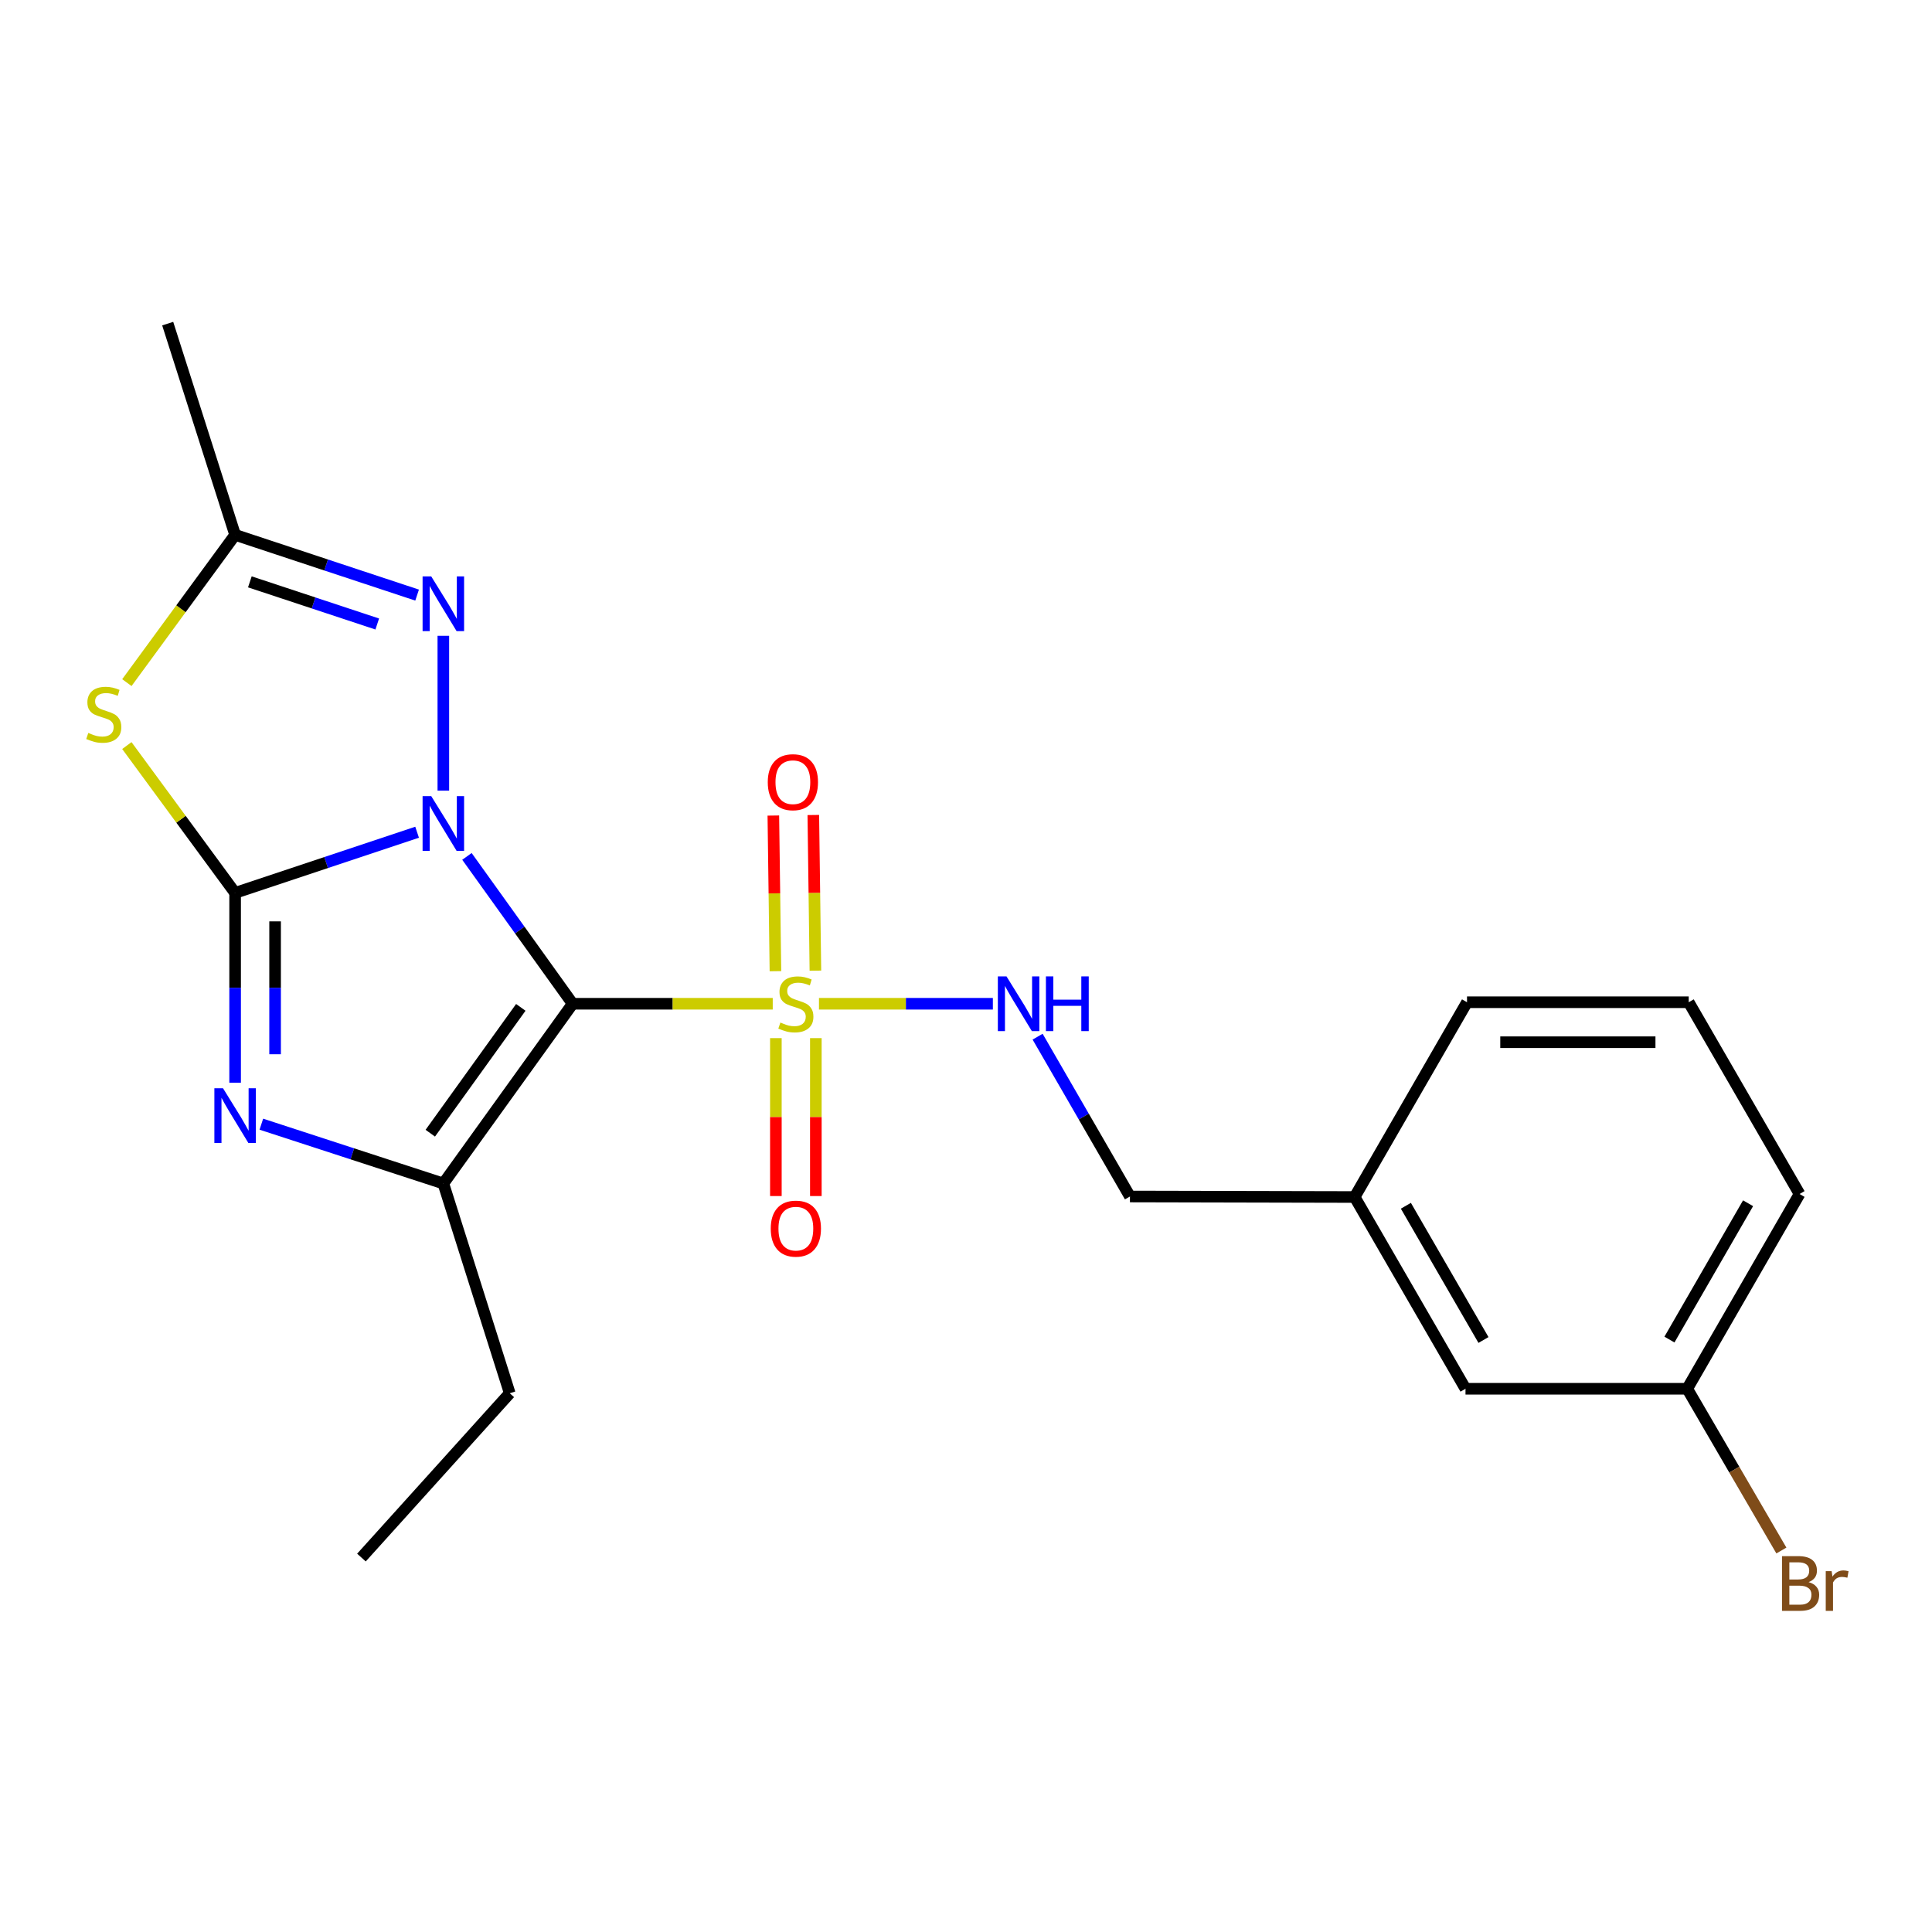 <?xml version='1.0' encoding='iso-8859-1'?>
<svg version='1.1' baseProfile='full'
              xmlns='http://www.w3.org/2000/svg'
                      xmlns:rdkit='http://www.rdkit.org/xml'
                      xmlns:xlink='http://www.w3.org/1999/xlink'
                  xml:space='preserve'
width='1000px' height='1000px' viewBox='0 0 1000 1000'>
<!-- END OF HEADER -->
<rect style='opacity:1.0;fill:#FFFFFF;stroke:none' width='1000' height='1000' x='0' y='0'> </rect>
<path class='bond-0' d='M 241.689,443.271 L 269.047,481.406' style='fill:none;fill-rule:evenodd;stroke:#0000FF;stroke-width:6px;stroke-linecap:butt;stroke-linejoin:miter;stroke-opacity:1' />
<path class='bond-0' d='M 269.047,481.406 L 296.404,519.542' style='fill:none;fill-rule:evenodd;stroke:#000000;stroke-width:6px;stroke-linecap:butt;stroke-linejoin:miter;stroke-opacity:1' />
<path class='bond-1' d='M 215.892,430.767 L 168.795,446.464' style='fill:none;fill-rule:evenodd;stroke:#0000FF;stroke-width:6px;stroke-linecap:butt;stroke-linejoin:miter;stroke-opacity:1' />
<path class='bond-1' d='M 168.795,446.464 L 121.699,462.161' style='fill:none;fill-rule:evenodd;stroke:#000000;stroke-width:6px;stroke-linecap:butt;stroke-linejoin:miter;stroke-opacity:1' />
<path class='bond-6' d='M 229.472,409.237 L 229.472,329.092' style='fill:none;fill-rule:evenodd;stroke:#0000FF;stroke-width:6px;stroke-linecap:butt;stroke-linejoin:miter;stroke-opacity:1' />
<path class='bond-2' d='M 296.404,519.542 L 348.186,519.542' style='fill:none;fill-rule:evenodd;stroke:#000000;stroke-width:6px;stroke-linecap:butt;stroke-linejoin:miter;stroke-opacity:1' />
<path class='bond-2' d='M 348.186,519.542 L 399.967,519.542' style='fill:none;fill-rule:evenodd;stroke:#CCCC00;stroke-width:6px;stroke-linecap:butt;stroke-linejoin:miter;stroke-opacity:1' />
<path class='bond-4' d='M 296.404,519.542 L 229.472,612.578' style='fill:none;fill-rule:evenodd;stroke:#000000;stroke-width:6px;stroke-linecap:butt;stroke-linejoin:miter;stroke-opacity:1' />
<path class='bond-4' d='M 269.569,521.414 L 222.716,586.54' style='fill:none;fill-rule:evenodd;stroke:#000000;stroke-width:6px;stroke-linecap:butt;stroke-linejoin:miter;stroke-opacity:1' />
<path class='bond-3' d='M 121.699,462.161 L 121.699,511.285' style='fill:none;fill-rule:evenodd;stroke:#000000;stroke-width:6px;stroke-linecap:butt;stroke-linejoin:miter;stroke-opacity:1' />
<path class='bond-3' d='M 121.699,511.285 L 121.699,560.409' style='fill:none;fill-rule:evenodd;stroke:#0000FF;stroke-width:6px;stroke-linecap:butt;stroke-linejoin:miter;stroke-opacity:1' />
<path class='bond-3' d='M 142.389,476.898 L 142.389,511.285' style='fill:none;fill-rule:evenodd;stroke:#000000;stroke-width:6px;stroke-linecap:butt;stroke-linejoin:miter;stroke-opacity:1' />
<path class='bond-3' d='M 142.389,511.285 L 142.389,545.672' style='fill:none;fill-rule:evenodd;stroke:#0000FF;stroke-width:6px;stroke-linecap:butt;stroke-linejoin:miter;stroke-opacity:1' />
<path class='bond-5' d='M 121.699,462.161 L 93.679,424.032' style='fill:none;fill-rule:evenodd;stroke:#000000;stroke-width:6px;stroke-linecap:butt;stroke-linejoin:miter;stroke-opacity:1' />
<path class='bond-5' d='M 93.679,424.032 L 65.659,385.903' style='fill:none;fill-rule:evenodd;stroke:#CCCC00;stroke-width:6px;stroke-linecap:butt;stroke-linejoin:miter;stroke-opacity:1' />
<path class='bond-8' d='M 423.898,519.542 L 468.9,519.542' style='fill:none;fill-rule:evenodd;stroke:#CCCC00;stroke-width:6px;stroke-linecap:butt;stroke-linejoin:miter;stroke-opacity:1' />
<path class='bond-8' d='M 468.9,519.542 L 513.903,519.542' style='fill:none;fill-rule:evenodd;stroke:#0000FF;stroke-width:6px;stroke-linecap:butt;stroke-linejoin:miter;stroke-opacity:1' />
<path class='bond-9' d='M 401.591,537.329 L 401.591,578.2' style='fill:none;fill-rule:evenodd;stroke:#CCCC00;stroke-width:6px;stroke-linecap:butt;stroke-linejoin:miter;stroke-opacity:1' />
<path class='bond-9' d='M 401.591,578.2 L 401.591,619.072' style='fill:none;fill-rule:evenodd;stroke:#FF0000;stroke-width:6px;stroke-linecap:butt;stroke-linejoin:miter;stroke-opacity:1' />
<path class='bond-9' d='M 422.281,537.329 L 422.281,578.2' style='fill:none;fill-rule:evenodd;stroke:#CCCC00;stroke-width:6px;stroke-linecap:butt;stroke-linejoin:miter;stroke-opacity:1' />
<path class='bond-9' d='M 422.281,578.2 L 422.281,619.072' style='fill:none;fill-rule:evenodd;stroke:#FF0000;stroke-width:6px;stroke-linecap:butt;stroke-linejoin:miter;stroke-opacity:1' />
<path class='bond-10' d='M 422.052,502.413 L 421.511,462.13' style='fill:none;fill-rule:evenodd;stroke:#CCCC00;stroke-width:6px;stroke-linecap:butt;stroke-linejoin:miter;stroke-opacity:1' />
<path class='bond-10' d='M 421.511,462.13 L 420.971,421.846' style='fill:none;fill-rule:evenodd;stroke:#FF0000;stroke-width:6px;stroke-linecap:butt;stroke-linejoin:miter;stroke-opacity:1' />
<path class='bond-10' d='M 401.364,502.691 L 400.823,462.407' style='fill:none;fill-rule:evenodd;stroke:#CCCC00;stroke-width:6px;stroke-linecap:butt;stroke-linejoin:miter;stroke-opacity:1' />
<path class='bond-10' d='M 400.823,462.407 L 400.282,422.124' style='fill:none;fill-rule:evenodd;stroke:#FF0000;stroke-width:6px;stroke-linecap:butt;stroke-linejoin:miter;stroke-opacity:1' />
<path class='bond-23' d='M 135.273,581.875 L 182.372,597.227' style='fill:none;fill-rule:evenodd;stroke:#0000FF;stroke-width:6px;stroke-linecap:butt;stroke-linejoin:miter;stroke-opacity:1' />
<path class='bond-23' d='M 182.372,597.227 L 229.472,612.578' style='fill:none;fill-rule:evenodd;stroke:#000000;stroke-width:6px;stroke-linecap:butt;stroke-linejoin:miter;stroke-opacity:1' />
<path class='bond-12' d='M 229.472,612.578 L 263.84,721.144' style='fill:none;fill-rule:evenodd;stroke:#000000;stroke-width:6px;stroke-linecap:butt;stroke-linejoin:miter;stroke-opacity:1' />
<path class='bond-22' d='M 65.665,353.323 L 93.682,315.085' style='fill:none;fill-rule:evenodd;stroke:#CCCC00;stroke-width:6px;stroke-linecap:butt;stroke-linejoin:miter;stroke-opacity:1' />
<path class='bond-22' d='M 93.682,315.085 L 121.699,276.846' style='fill:none;fill-rule:evenodd;stroke:#000000;stroke-width:6px;stroke-linecap:butt;stroke-linejoin:miter;stroke-opacity:1' />
<path class='bond-7' d='M 215.894,308.02 L 168.796,292.433' style='fill:none;fill-rule:evenodd;stroke:#0000FF;stroke-width:6px;stroke-linecap:butt;stroke-linejoin:miter;stroke-opacity:1' />
<path class='bond-7' d='M 168.796,292.433 L 121.699,276.846' style='fill:none;fill-rule:evenodd;stroke:#000000;stroke-width:6px;stroke-linecap:butt;stroke-linejoin:miter;stroke-opacity:1' />
<path class='bond-7' d='M 195.264,322.986 L 162.296,312.075' style='fill:none;fill-rule:evenodd;stroke:#0000FF;stroke-width:6px;stroke-linecap:butt;stroke-linejoin:miter;stroke-opacity:1' />
<path class='bond-7' d='M 162.296,312.075 L 129.327,301.165' style='fill:none;fill-rule:evenodd;stroke:#000000;stroke-width:6px;stroke-linecap:butt;stroke-linejoin:miter;stroke-opacity:1' />
<path class='bond-17' d='M 121.699,276.846 L 86.802,167.51' style='fill:none;fill-rule:evenodd;stroke:#000000;stroke-width:6px;stroke-linecap:butt;stroke-linejoin:miter;stroke-opacity:1' />
<path class='bond-11' d='M 537.07,536.582 L 560.965,577.942' style='fill:none;fill-rule:evenodd;stroke:#0000FF;stroke-width:6px;stroke-linecap:butt;stroke-linejoin:miter;stroke-opacity:1' />
<path class='bond-11' d='M 560.965,577.942 L 584.859,619.303' style='fill:none;fill-rule:evenodd;stroke:#000000;stroke-width:6px;stroke-linecap:butt;stroke-linejoin:miter;stroke-opacity:1' />
<path class='bond-15' d='M 584.859,619.303 L 701.161,619.567' style='fill:none;fill-rule:evenodd;stroke:#000000;stroke-width:6px;stroke-linecap:butt;stroke-linejoin:miter;stroke-opacity:1' />
<path class='bond-21' d='M 263.84,721.144 L 187.08,806.192' style='fill:none;fill-rule:evenodd;stroke:#000000;stroke-width:6px;stroke-linecap:butt;stroke-linejoin:miter;stroke-opacity:1' />
<path class='bond-13' d='M 758.542,718.822 L 701.161,619.567' style='fill:none;fill-rule:evenodd;stroke:#000000;stroke-width:6px;stroke-linecap:butt;stroke-linejoin:miter;stroke-opacity:1' />
<path class='bond-13' d='M 767.847,693.579 L 727.68,624.1' style='fill:none;fill-rule:evenodd;stroke:#000000;stroke-width:6px;stroke-linecap:butt;stroke-linejoin:miter;stroke-opacity:1' />
<path class='bond-14' d='M 758.542,718.822 L 873.303,718.822' style='fill:none;fill-rule:evenodd;stroke:#000000;stroke-width:6px;stroke-linecap:butt;stroke-linejoin:miter;stroke-opacity:1' />
<path class='bond-16' d='M 873.303,718.822 L 897.672,760.682' style='fill:none;fill-rule:evenodd;stroke:#000000;stroke-width:6px;stroke-linecap:butt;stroke-linejoin:miter;stroke-opacity:1' />
<path class='bond-16' d='M 897.672,760.682 L 922.042,802.542' style='fill:none;fill-rule:evenodd;stroke:#7F4C19;stroke-width:6px;stroke-linecap:butt;stroke-linejoin:miter;stroke-opacity:1' />
<path class='bond-24' d='M 873.303,718.822 L 931.442,618.015' style='fill:none;fill-rule:evenodd;stroke:#000000;stroke-width:6px;stroke-linecap:butt;stroke-linejoin:miter;stroke-opacity:1' />
<path class='bond-24' d='M 864.101,693.364 L 904.799,622.799' style='fill:none;fill-rule:evenodd;stroke:#000000;stroke-width:6px;stroke-linecap:butt;stroke-linejoin:miter;stroke-opacity:1' />
<path class='bond-20' d='M 701.161,619.567 L 759.323,518.76' style='fill:none;fill-rule:evenodd;stroke:#000000;stroke-width:6px;stroke-linecap:butt;stroke-linejoin:miter;stroke-opacity:1' />
<path class='bond-18' d='M 874.073,518.76 L 759.323,518.76' style='fill:none;fill-rule:evenodd;stroke:#000000;stroke-width:6px;stroke-linecap:butt;stroke-linejoin:miter;stroke-opacity:1' />
<path class='bond-18' d='M 856.861,539.45 L 776.536,539.45' style='fill:none;fill-rule:evenodd;stroke:#000000;stroke-width:6px;stroke-linecap:butt;stroke-linejoin:miter;stroke-opacity:1' />
<path class='bond-19' d='M 874.073,518.76 L 931.442,618.015' style='fill:none;fill-rule:evenodd;stroke:#000000;stroke-width:6px;stroke-linecap:butt;stroke-linejoin:miter;stroke-opacity:1' />
<path  class='atom-0' d='M 223.212 412.08
L 232.492 427.08
Q 233.412 428.56, 234.892 431.24
Q 236.372 433.92, 236.452 434.08
L 236.452 412.08
L 240.212 412.08
L 240.212 440.4
L 236.332 440.4
L 226.372 424
Q 225.212 422.08, 223.972 419.88
Q 222.772 417.68, 222.412 417
L 222.412 440.4
L 218.732 440.4
L 218.732 412.08
L 223.212 412.08
' fill='#0000FF'/>
<path  class='atom-3' d='M 403.936 529.262
Q 404.256 529.382, 405.576 529.942
Q 406.896 530.502, 408.336 530.862
Q 409.816 531.182, 411.256 531.182
Q 413.936 531.182, 415.496 529.902
Q 417.056 528.582, 417.056 526.302
Q 417.056 524.742, 416.256 523.782
Q 415.496 522.822, 414.296 522.302
Q 413.096 521.782, 411.096 521.182
Q 408.576 520.422, 407.056 519.702
Q 405.576 518.982, 404.496 517.462
Q 403.456 515.942, 403.456 513.382
Q 403.456 509.822, 405.856 507.622
Q 408.296 505.422, 413.096 505.422
Q 416.376 505.422, 420.096 506.982
L 419.176 510.062
Q 415.776 508.662, 413.216 508.662
Q 410.456 508.662, 408.936 509.822
Q 407.416 510.942, 407.456 512.902
Q 407.456 514.422, 408.216 515.342
Q 409.016 516.262, 410.136 516.782
Q 411.296 517.302, 413.216 517.902
Q 415.776 518.702, 417.296 519.502
Q 418.816 520.302, 419.896 521.942
Q 421.016 523.542, 421.016 526.302
Q 421.016 530.222, 418.376 532.342
Q 415.776 534.422, 411.416 534.422
Q 408.896 534.422, 406.976 533.862
Q 405.096 533.342, 402.856 532.422
L 403.936 529.262
' fill='#CCCC00'/>
<path  class='atom-4' d='M 115.439 563.291
L 124.719 578.291
Q 125.639 579.771, 127.119 582.451
Q 128.599 585.131, 128.679 585.291
L 128.679 563.291
L 132.439 563.291
L 132.439 591.611
L 128.559 591.611
L 118.599 575.211
Q 117.439 573.291, 116.199 571.091
Q 114.999 568.891, 114.639 568.211
L 114.639 591.611
L 110.959 591.611
L 110.959 563.291
L 115.439 563.291
' fill='#0000FF'/>
<path  class='atom-6' d='M 45.709 379.361
Q 46.029 379.481, 47.349 380.041
Q 48.669 380.601, 50.109 380.961
Q 51.589 381.281, 53.029 381.281
Q 55.709 381.281, 57.269 380.001
Q 58.829 378.681, 58.829 376.401
Q 58.829 374.841, 58.029 373.881
Q 57.269 372.921, 56.069 372.401
Q 54.869 371.881, 52.869 371.281
Q 50.349 370.521, 48.829 369.801
Q 47.349 369.081, 46.269 367.561
Q 45.229 366.041, 45.229 363.481
Q 45.229 359.921, 47.629 357.721
Q 50.069 355.521, 54.869 355.521
Q 58.149 355.521, 61.869 357.081
L 60.949 360.161
Q 57.549 358.761, 54.989 358.761
Q 52.229 358.761, 50.709 359.921
Q 49.189 361.041, 49.229 363.001
Q 49.229 364.521, 49.989 365.441
Q 50.789 366.361, 51.909 366.881
Q 53.069 367.401, 54.989 368.001
Q 57.549 368.801, 59.069 369.601
Q 60.589 370.401, 61.669 372.041
Q 62.789 373.641, 62.789 376.401
Q 62.789 380.321, 60.149 382.441
Q 57.549 384.521, 53.189 384.521
Q 50.669 384.521, 48.749 383.961
Q 46.869 383.441, 44.629 382.521
L 45.709 379.361
' fill='#CCCC00'/>
<path  class='atom-7' d='M 223.212 298.354
L 232.492 313.354
Q 233.412 314.834, 234.892 317.514
Q 236.372 320.194, 236.452 320.354
L 236.452 298.354
L 240.212 298.354
L 240.212 326.674
L 236.332 326.674
L 226.372 310.274
Q 225.212 308.354, 223.972 306.154
Q 222.772 303.954, 222.412 303.274
L 222.412 326.674
L 218.732 326.674
L 218.732 298.354
L 223.212 298.354
' fill='#0000FF'/>
<path  class='atom-9' d='M 520.966 505.382
L 530.246 520.382
Q 531.166 521.862, 532.646 524.542
Q 534.126 527.222, 534.206 527.382
L 534.206 505.382
L 537.966 505.382
L 537.966 533.702
L 534.086 533.702
L 524.126 517.302
Q 522.966 515.382, 521.726 513.182
Q 520.526 510.982, 520.166 510.302
L 520.166 533.702
L 516.486 533.702
L 516.486 505.382
L 520.966 505.382
' fill='#0000FF'/>
<path  class='atom-9' d='M 541.366 505.382
L 545.206 505.382
L 545.206 517.422
L 559.686 517.422
L 559.686 505.382
L 563.526 505.382
L 563.526 533.702
L 559.686 533.702
L 559.686 520.622
L 545.206 520.622
L 545.206 533.702
L 541.366 533.702
L 541.366 505.382
' fill='#0000FF'/>
<path  class='atom-10' d='M 398.936 635.935
Q 398.936 629.135, 402.296 625.335
Q 405.656 621.535, 411.936 621.535
Q 418.216 621.535, 421.576 625.335
Q 424.936 629.135, 424.936 635.935
Q 424.936 642.815, 421.536 646.735
Q 418.136 650.615, 411.936 650.615
Q 405.696 650.615, 402.296 646.735
Q 398.936 642.855, 398.936 635.935
M 411.936 647.415
Q 416.256 647.415, 418.576 644.535
Q 420.936 641.615, 420.936 635.935
Q 420.936 630.375, 418.576 627.575
Q 416.256 624.735, 411.936 624.735
Q 407.616 624.735, 405.256 627.535
Q 402.936 630.335, 402.936 635.935
Q 402.936 641.655, 405.256 644.535
Q 407.616 647.415, 411.936 647.415
' fill='#FF0000'/>
<path  class='atom-11' d='M 397.395 404.86
Q 397.395 398.06, 400.755 394.26
Q 404.115 390.46, 410.395 390.46
Q 416.675 390.46, 420.035 394.26
Q 423.395 398.06, 423.395 404.86
Q 423.395 411.74, 419.995 415.66
Q 416.595 419.54, 410.395 419.54
Q 404.155 419.54, 400.755 415.66
Q 397.395 411.78, 397.395 404.86
M 410.395 416.34
Q 414.715 416.34, 417.035 413.46
Q 419.395 410.54, 419.395 404.86
Q 419.395 399.3, 417.035 396.5
Q 414.715 393.66, 410.395 393.66
Q 406.075 393.66, 403.715 396.46
Q 401.395 399.26, 401.395 404.86
Q 401.395 410.58, 403.715 413.46
Q 406.075 416.34, 410.395 416.34
' fill='#FF0000'/>
<path  class='atom-17' d='M 936.123 818.898
Q 938.843 819.658, 940.203 821.338
Q 941.603 822.978, 941.603 825.418
Q 941.603 829.338, 939.083 831.578
Q 936.603 833.778, 931.883 833.778
L 922.363 833.778
L 922.363 805.458
L 930.723 805.458
Q 935.563 805.458, 938.003 807.418
Q 940.443 809.378, 940.443 812.978
Q 940.443 817.258, 936.123 818.898
M 926.163 808.658
L 926.163 817.538
L 930.723 817.538
Q 933.523 817.538, 934.963 816.418
Q 936.443 815.258, 936.443 812.978
Q 936.443 808.658, 930.723 808.658
L 926.163 808.658
M 931.883 830.578
Q 934.643 830.578, 936.123 829.258
Q 937.603 827.938, 937.603 825.418
Q 937.603 823.098, 935.963 821.938
Q 934.363 820.738, 931.283 820.738
L 926.163 820.738
L 926.163 830.578
L 931.883 830.578
' fill='#7F4C19'/>
<path  class='atom-17' d='M 948.043 813.218
L 948.483 816.058
Q 950.643 812.858, 954.163 812.858
Q 955.283 812.858, 956.803 813.258
L 956.203 816.618
Q 954.483 816.218, 953.523 816.218
Q 951.843 816.218, 950.723 816.898
Q 949.643 817.538, 948.763 819.098
L 948.763 833.778
L 945.003 833.778
L 945.003 813.218
L 948.043 813.218
' fill='#7F4C19'/>
</svg>
